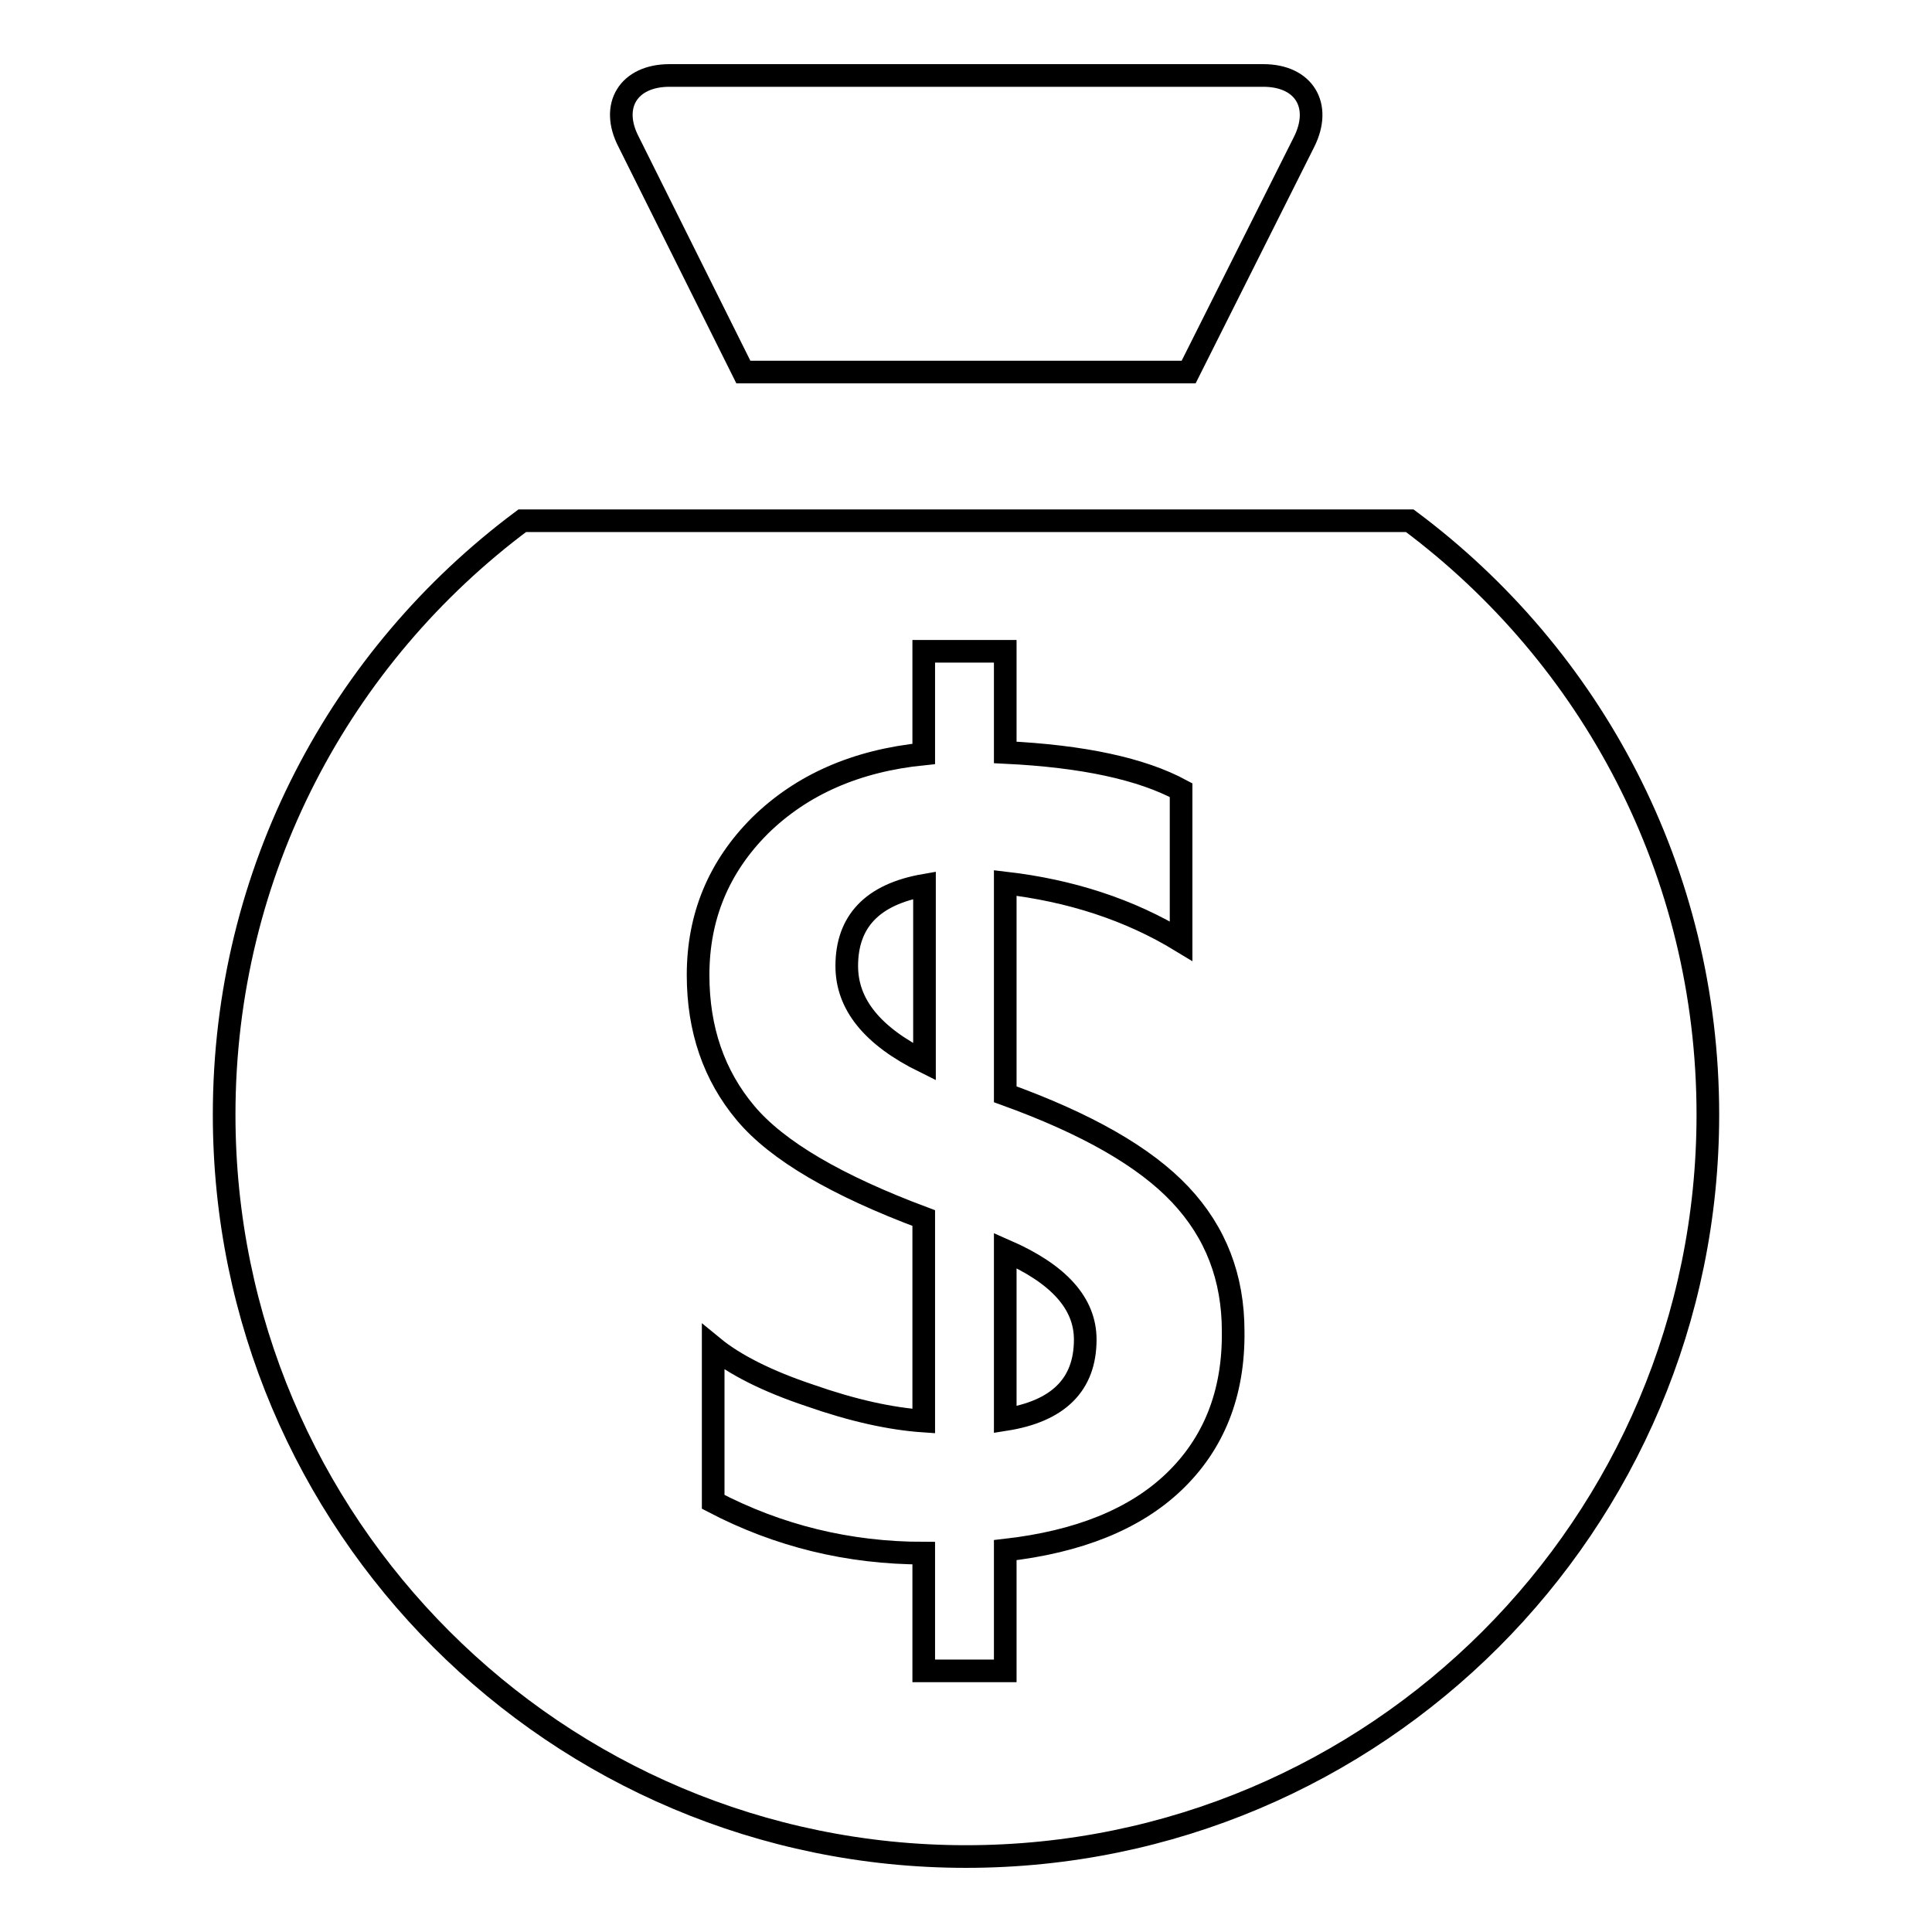 <?xml version="1.0" encoding="utf-8"?>
<!-- Svg Vector Icons : http://www.onlinewebfonts.com/icon -->
<!DOCTYPE svg PUBLIC "-//W3C//DTD SVG 1.1//EN" "http://www.w3.org/Graphics/SVG/1.1/DTD/svg11.dtd">
<svg version="1.1" xmlns="http://www.w3.org/2000/svg" xmlns:xlink="http://www.w3.org/1999/xlink" x="0px" y="0px" viewBox="0 0 256 256" enable-background="new 0 0 256 256" xml:space="preserve">
<g> <path stroke-width="3" fill-opacity="0" stroke="#000000"  d="M98.5,49.3h59l15.3-30.5c2.4-4.8,0-8.8-5.4-8.8H88.7c-5.4,0-7.9,4-5.4,8.8L98.5,49.3z M112.2,128 c0,5.1,3.4,9.3,10.3,12.7v-23.4C115.6,118.5,112.2,122.1,112.2,128z M133.2,165.7v22.4c7-1.1,10.6-4.6,10.6-10.6 C143.8,172.7,140.3,168.8,133.2,165.7z M186.8,69H69.2c-24,17.9-39.5,46.4-39.5,78.7c0,54.3,44,98.3,98.3,98.3 c54.3,0,98.3-44,98.3-98.3C226.3,115.4,210.8,86.9,186.8,69z M155.6,196.3c-5.2,5-12.7,8-22.4,9.1v16h-10.8v-15.6 c-10,0-19.3-2.3-27.9-6.8v-20.5c2.8,2.3,7.1,4.5,12.8,6.4c5.7,2,10.7,3.1,15.1,3.4v-26.9c-11.5-4.3-19.4-8.9-23.6-13.9 c-4.2-5-6.3-11.1-6.3-18.3c0-7.7,2.7-14.3,8.2-19.8c5.5-5.4,12.7-8.6,21.7-9.5V86.3h10.8v13.4c10.4,0.5,18.1,2.2,23.3,5v20 c-6.9-4.2-14.7-6.7-23.3-7.7v28c10.8,3.9,18.5,8.3,23.2,13.3c4.7,5,7,11,7,18.1C163.5,184.7,160.8,191.3,155.6,196.3z"/></g>
</svg>